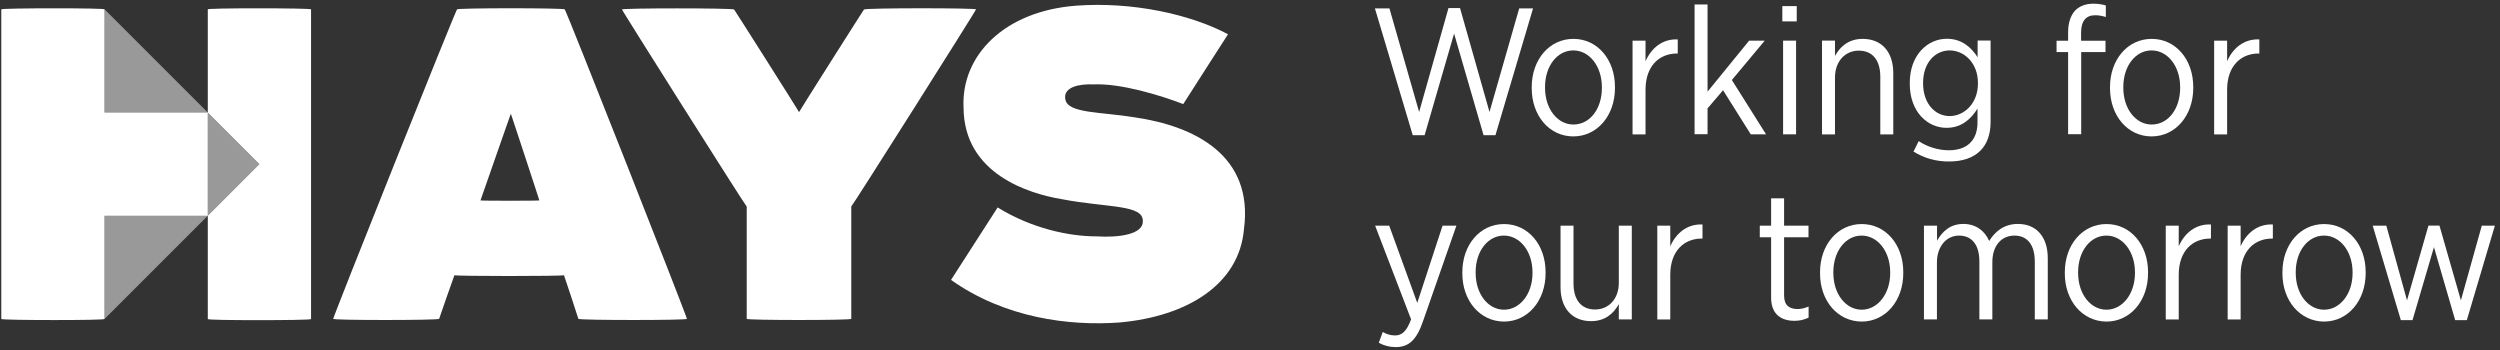 <svg width="364" height="51" viewBox="0 0 364 51" fill="none" xmlns="http://www.w3.org/2000/svg">
<rect x="0" y="0" width="364" height="51" fill="#333333" stroke="none"/>
<g clip-path="url(#clip0_1163_12637)">
<path d="M142.102 1.37C142.359 1.146 124.027 30.124 123.947 30.06V46.423C124.027 46.647 108.641 46.647 108.721 46.423V30.076C108.641 30.14 90.309 1.146 90.566 1.386C90.309 1.162 106.784 1.162 106.88 1.386C106.784 1.162 116.342 16.243 116.342 16.323C116.342 16.243 125.9 1.162 125.804 1.386C125.884 1.146 142.359 1.146 142.102 1.37Z" fill="white"/>
<path d="M82.224 1.37C82.304 1.146 66.47 1.146 66.55 1.37C66.47 1.146 48.267 46.663 48.523 46.423C48.267 46.647 63.78 46.647 63.941 46.423C63.989 46.231 66.086 40.227 66.166 40.067C66.086 40.227 82.192 40.227 82.112 40.067C82.192 40.227 84.162 46.231 84.21 46.423C84.354 46.647 100.268 46.647 100.012 46.423C100.252 46.663 82.304 1.146 82.224 1.37ZM69.96 29.18C69.96 29.18 74.379 16.5 74.379 16.564C74.379 16.5 78.574 29.244 78.526 29.18C78.558 29.244 69.912 29.244 69.96 29.18Z" fill="white"/>
<path d="M165.238 17.091C160.339 16.275 155.504 16.531 155.119 14.498C154.719 12.624 157.281 12.192 159.202 12.288C163.205 12.112 168.936 13.873 172.282 15.154C172.282 15.122 178.799 4.987 178.799 4.987C173.227 2.026 164.758 0.232 156.704 0.825C146.218 1.609 139.926 8.093 140.294 15.65C140.326 25.352 149.868 28.202 154.527 28.987C161.331 30.3 166.599 29.723 166.391 32.301C166.359 34.062 163.093 34.639 159.602 34.414C155.648 34.414 150.204 33.262 145.257 30.204L138.469 40.754C146.282 46.294 155.648 47.495 163.044 46.95C172.891 46.054 180.416 41.411 181.12 33.374C182.561 22.583 173.851 18.34 165.238 17.091Z" fill="white"/>
<path d="M200.188 1.226H202.302L206.625 16.307L210.899 1.177H212.58L216.871 16.307L221.194 1.226H223.211L217.736 19.685H216.007L211.716 4.892L207.425 19.685H205.696L200.188 1.226Z" fill="white"/>
<path d="M223.02 12.849V12.672C223.02 8.686 225.581 5.66 229.087 5.66C232.594 5.66 235.139 8.67 235.139 12.656V12.817C235.139 16.803 232.578 19.861 229.071 19.861C225.565 19.861 223.02 16.819 223.02 12.849ZM233.234 12.817V12.688C233.234 9.631 231.409 7.341 229.071 7.341C226.734 7.341 224.957 9.615 224.957 12.656V12.785C224.957 15.843 226.766 18.132 229.087 18.132C231.505 18.132 233.234 15.826 233.234 12.817Z" fill="white"/>
<path d="M237.7 5.917H239.589V8.926C240.406 7.021 242.055 5.628 244.28 5.74V7.79H244.168C241.623 7.79 239.589 9.567 239.589 13.073V19.573H237.7V5.917Z" fill="white"/>
<path d="M246.73 0.649H248.62V13.345L254.672 5.917H256.945L252.158 11.649L257.137 19.558H254.912L250.877 13.137L248.62 15.779V19.541H246.73V0.649Z" fill="white"/>
<path d="M259.507 0.889H261.604V3.115H259.507V0.889ZM259.619 5.917H261.508V19.557H259.619V5.917Z" fill="white"/>
<path d="M265.286 5.916H267.175V8.142C267.928 6.781 269.161 5.66 271.21 5.66C273.98 5.66 275.661 7.565 275.661 10.639V19.573H273.772V11.168C273.772 8.734 272.619 7.373 270.634 7.373C268.648 7.373 267.175 8.942 267.175 11.28V19.573H265.286V5.916Z" fill="white"/>
<path d="M278.607 22.071L279.359 20.55C280.64 21.383 282.193 21.879 283.762 21.879C286.324 21.879 287.925 20.518 287.925 17.796V15.811C286.98 17.332 285.587 18.613 283.426 18.613C280.656 18.613 278.062 16.307 278.062 12.193V12.081C278.062 7.966 280.688 5.645 283.458 5.645C285.635 5.645 287.012 6.893 287.941 8.334V5.901H289.83V17.732C289.83 19.59 289.302 20.982 288.341 21.943C287.3 22.984 285.747 23.512 283.81 23.512C281.969 23.528 280.208 23.064 278.607 22.071ZM287.989 12.161V12.081C287.989 9.151 285.972 7.342 283.874 7.342C281.777 7.342 280 9.103 280 12.081V12.129C280 15.091 281.761 16.9 283.874 16.9C285.972 16.9 287.989 15.075 287.989 12.161Z" fill="white"/>
<path d="M301.117 7.582H299.436V5.933H301.117V4.684C301.117 3.275 301.517 2.202 302.157 1.514C302.782 0.889 303.678 0.537 304.799 0.537C305.535 0.537 306.08 0.649 306.608 0.793V2.474C306.064 2.314 305.583 2.218 305.071 2.218C303.71 2.218 303.006 3.051 303.006 4.78V5.933H306.56V7.582H303.022V19.541H301.117V7.582Z" fill="white"/>
<path d="M307.217 12.849V12.672C307.217 8.686 309.778 5.66 313.285 5.66C316.791 5.66 319.337 8.67 319.337 12.656V12.817C319.337 16.803 316.775 19.861 313.269 19.861C309.762 19.861 307.217 16.819 307.217 12.849ZM317.431 12.817V12.688C317.431 9.631 315.606 7.341 313.269 7.341C310.931 7.341 309.154 9.615 309.154 12.656V12.785C309.154 15.843 310.963 18.132 313.285 18.132C315.702 18.132 317.431 15.826 317.431 12.817Z" fill="white"/>
<path d="M322.379 5.917H324.268V8.926C325.085 7.021 326.734 5.628 328.959 5.74V7.79H328.847C326.301 7.79 324.268 9.567 324.268 13.073V19.573H322.379V5.917Z" fill="white"/>
<path d="M210.035 32.862H212.052L207.201 46.743C206.241 49.577 205.056 50.538 203.215 50.538C202.35 50.538 201.534 50.329 200.749 49.913L201.325 48.344C201.854 48.632 202.43 48.84 203.103 48.84C204.127 48.84 204.784 48.264 205.456 46.503L200.221 32.862H202.27L206.353 44.101L210.035 32.862Z" fill="white"/>
<path d="M212.917 39.81V39.634C212.917 35.647 215.479 32.621 218.985 32.621C222.491 32.621 225.037 35.631 225.037 39.618V39.778C225.037 43.764 222.475 46.822 218.969 46.822C215.463 46.79 212.917 43.78 212.917 39.81ZM223.132 39.778V39.65C223.132 36.592 221.306 34.302 218.969 34.302C216.631 34.302 214.854 36.576 214.854 39.618V39.746C214.854 42.804 216.663 45.093 218.985 45.093C221.306 45.093 223.132 42.788 223.132 39.778Z" fill="white"/>
<path d="M227.214 41.812V32.862H229.103V41.268C229.103 43.701 230.256 45.062 232.241 45.062C234.226 45.062 235.699 43.525 235.699 41.188V32.862H237.589V46.503H235.699V44.278C234.947 45.638 233.714 46.759 231.665 46.759C228.879 46.759 227.214 44.854 227.214 41.812Z" fill="white"/>
<path d="M241.303 32.861H243.192V35.871C244.008 33.966 245.658 32.573 247.883 32.685V34.735H247.771C245.225 34.735 243.192 36.512 243.192 40.018V46.518H241.303V32.861Z" fill="white"/>
<path d="M257.874 43.333V34.543H256.225V32.862H257.874V28.875H259.763V32.862H263.317V34.543H259.763V43.028C259.763 44.469 260.547 44.998 261.732 44.998C262.26 44.998 262.773 44.87 263.333 44.629V46.246C262.725 46.535 262.084 46.711 261.284 46.711C259.347 46.711 257.874 45.766 257.874 43.333Z" fill="white"/>
<path d="M264.998 39.81V39.634C264.998 35.647 267.56 32.621 271.066 32.621C274.572 32.621 277.118 35.631 277.118 39.618V39.778C277.118 43.764 274.556 46.822 271.05 46.822C267.528 46.79 264.998 43.78 264.998 39.81ZM275.213 39.778V39.65C275.213 36.592 273.387 34.302 271.05 34.302C268.712 34.302 266.935 36.576 266.935 39.618V39.746C266.935 42.804 268.744 45.093 271.066 45.093C273.387 45.093 275.213 42.788 275.213 39.778Z" fill="white"/>
<path d="M280.144 32.862H282.033V35.039C282.786 33.759 283.89 32.606 285.86 32.606C287.685 32.606 288.982 33.599 289.622 35.087C290.455 33.759 291.719 32.606 293.817 32.606C296.458 32.606 298.155 34.431 298.155 37.601V46.503H296.266V38.097C296.266 35.616 295.162 34.303 293.304 34.303C291.447 34.303 290.086 35.712 290.086 38.177V46.503H288.197V38.065C288.197 35.632 287.092 34.303 285.235 34.303C283.378 34.303 282.017 35.904 282.017 38.209V46.503H280.128V32.862H280.144Z" fill="white"/>
<path d="M300.637 39.81V39.634C300.637 35.647 303.198 32.621 306.705 32.621C310.211 32.621 312.756 35.631 312.756 39.618V39.778C312.756 43.764 310.195 46.822 306.689 46.822C303.182 46.79 300.637 43.78 300.637 39.81ZM310.851 39.778V39.65C310.851 36.592 309.026 34.302 306.689 34.302C304.351 34.302 302.574 36.576 302.574 39.618V39.746C302.574 42.804 304.383 45.093 306.705 45.093C309.026 45.093 310.851 42.788 310.851 39.778Z" fill="white"/>
<path d="M315.334 32.861H317.223V35.871C318.04 33.966 319.689 32.573 321.914 32.685V34.735H321.802C319.257 34.735 317.223 36.512 317.223 40.018V46.518H315.334V32.861Z" fill="white"/>
<path d="M324.348 32.861H326.237V35.871C327.053 33.966 328.702 32.573 330.928 32.685V34.735H330.816C328.27 34.735 326.237 36.512 326.237 40.018V46.518H324.348V32.861Z" fill="white"/>
<path d="M332.321 39.81V39.634C332.321 35.647 334.883 32.621 338.389 32.621C341.895 32.621 344.441 35.631 344.441 39.618V39.778C344.441 43.764 341.879 46.822 338.373 46.822C334.867 46.79 332.321 43.78 332.321 39.81ZM342.536 39.778V39.65C342.536 36.592 340.711 34.302 338.373 34.302C336.036 34.302 334.259 36.576 334.259 39.618V39.746C334.259 42.804 336.068 45.093 338.389 45.093C340.711 45.093 342.536 42.788 342.536 39.778Z" fill="white"/>
<path d="M345.466 32.861H347.451L350.461 43.732L353.583 32.845H355.184L358.306 43.732L361.348 32.861H363.253L359.171 46.614H357.474L354.384 35.983L351.262 46.614H349.564L345.466 32.861Z" fill="white"/>
<path d="M15.222 16.387H30.255L15.222 1.354V16.387Z" fill="white" fill-opacity="0.5"/>
<path d="M15.222 46.438L30.255 31.405H15.222V46.438Z" fill="white" fill-opacity="0.5"/>
<path d="M30.255 16.387V31.405L37.764 23.896L30.255 16.387Z" fill="white" fill-opacity="0.5"/>
<path fill-rule="evenodd" clip-rule="evenodd" d="M30.255 1.37C30.143 1.258 33.585 1.21 37.524 1.21C41.462 1.21 45.401 1.258 45.289 1.37V46.455C45.305 46.567 41.414 46.615 37.524 46.615C33.633 46.615 30.255 46.567 30.255 46.455V31.421H15.222V46.439C15.238 46.551 11.843 46.599 7.953 46.599C4.062 46.599 0.172 46.551 0.188 46.439V1.37C0.076 1.258 4.014 1.21 7.953 1.21C11.891 1.21 15.334 1.258 15.222 1.37V16.372H30.255V1.37ZM37.764 23.896L30.255 31.405V16.387L37.764 23.896Z" fill="white"/>
</g>
<defs>
<clipPath id="clip0_1163_12637">
<rect width="363.064" height="50" fill="white" transform="translate(0.188 0.537)"/>
</clipPath>
</defs>
</svg>
